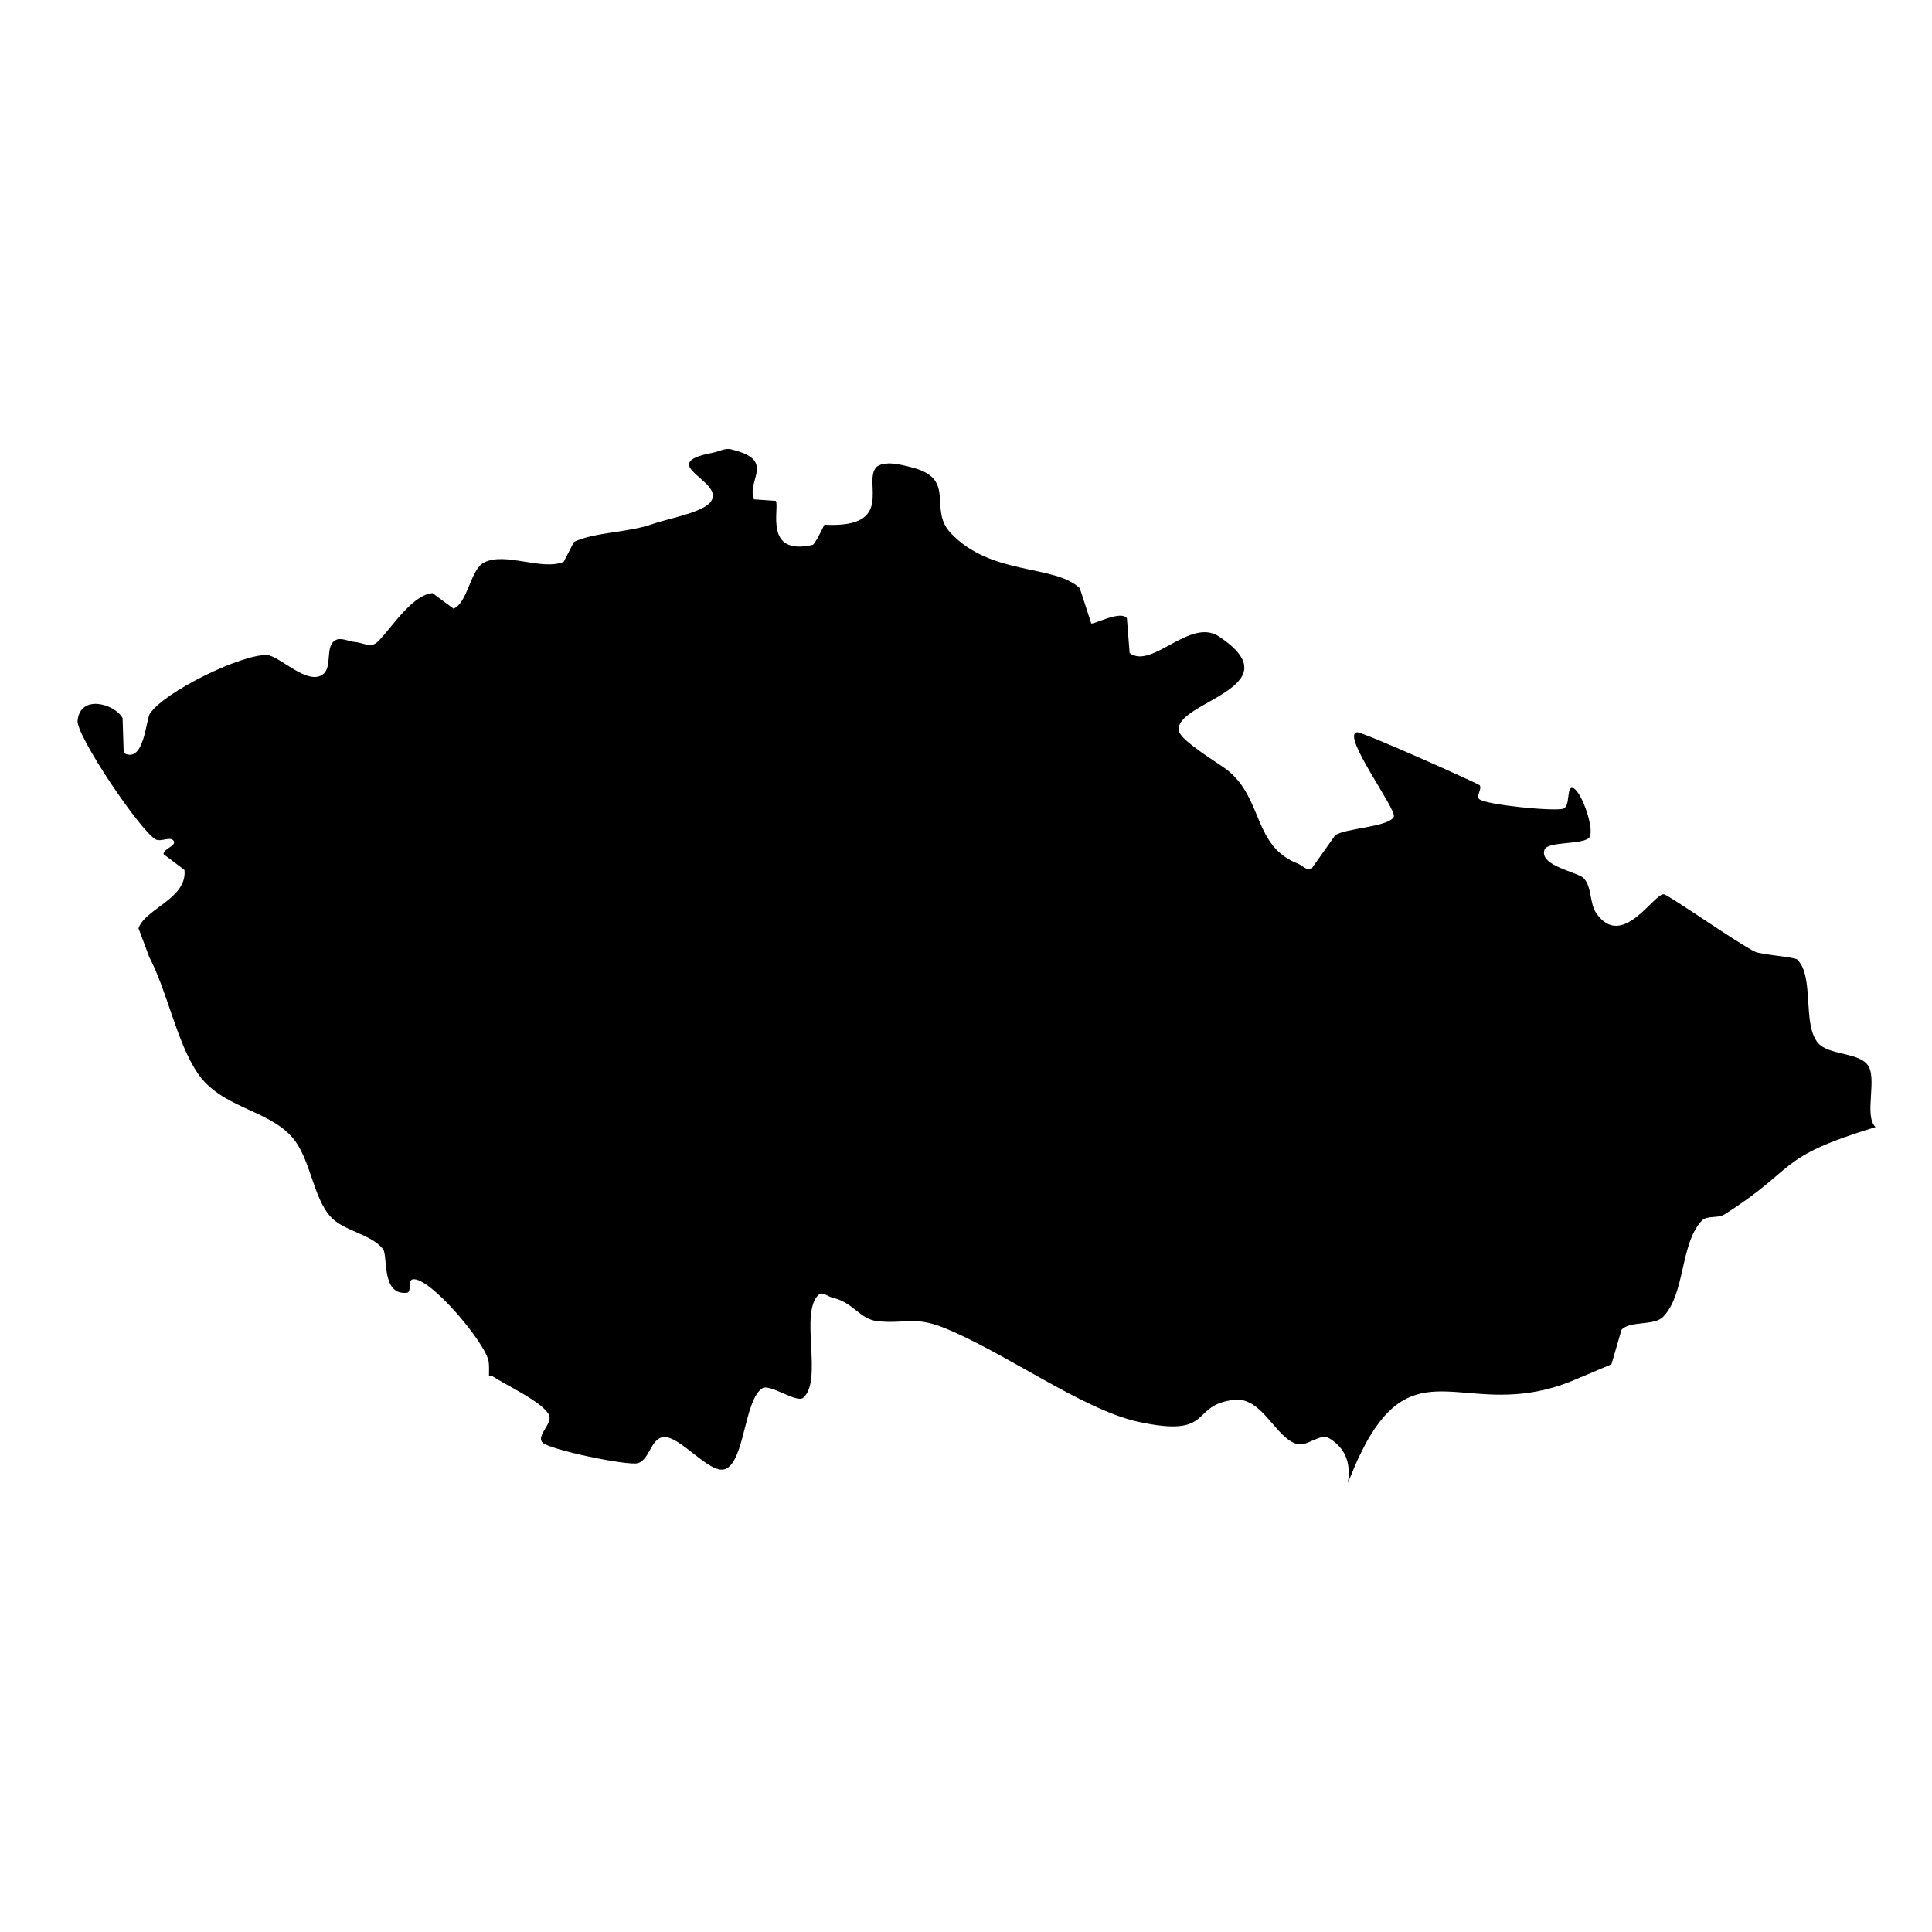 <?xml version="1.0" encoding="UTF-8"?>
<!-- Uploaded to: SVG Repo, www.svgrepo.com, Generator: SVG Repo Mixer Tools -->
<svg fill="#000000" width="800px" height="800px" version="1.1" viewBox="144 144 512 512" xmlns="http://www.w3.org/2000/svg">
 <path d="m273.59 508.66 0.828-0.012c3.273 2.254 13.453 6.887 15.086 10.352 1.031 2.242-3.402 5.371-1.773 7.246 1.723 1.949 22.68 6.258 25.297 5.512 3.027-0.855 3.449-6.328 6.559-6.887 4.375-0.797 12.426 9.941 16.539 8.465 5.269-1.859 5.066-18.449 9.941-21.453 1.984-1.199 9.117 4.027 10.793 2.539 5.344-4.606-1.129-22.754 4.156-27.348 0.922-0.836 2.387 0.527 3.586 0.816 5.812 1.352 7.144 5.793 12.148 6.266 7.238 0.691 9.602-1.395 17.352 1.703 16.066 6.453 36.84 21.719 51.531 24.934 20.484 4.438 13.418-4.574 25.547-5.824 7.352-0.766 10.918 10.262 16.57 11.707 2.805 0.734 6.106-3.031 8.57-1.484 3.117 1.949 4.551 4.41 4.969 7.164 0.227 1.477 0.191 3.031-0.105 4.644 0.293-0.734 0.574-1.34 0.867-2.055 0.629-1.527 1.254-3.098 1.875-4.418 0.223-0.504 0.457-0.875 0.676-1.352 0.77-1.566 1.547-3.098 2.316-4.379 0.074-0.125 0.141-0.215 0.215-0.332 12.652-20.844 25.414-6.09 48.457-12.75 0.02-0.02 0.047-0.02 0.066-0.02 1.789-0.523 3.656-1.18 5.582-1.996 0.016 0 9.809-4.133 9.809-4.141 0.055-0.051 2.621-9.074 2.656-9.125 2.172-2.469 8.625-1.043 10.965-3.394 6-5.992 4.504-19.254 10.273-25.496 1.402-1.547 4.273-0.578 6.047-1.703 19.746-12.48 13.168-14.93 40.043-23.156-3.184-3.059 0.648-13.109-2.156-16.57-2.656-3.273-10.305-2.481-13.062-5.707-4.277-4.949-0.867-17.625-5.566-22.141-0.656-0.621-9.551-1.289-11.117-2.035-4.434-2.098-22.535-14.816-24.137-15.215-2.481-0.609-11.047 14.906-17.926 5.047-1.879-2.707-1.129-6.801-3.309-9.27-1.516-1.734-11.984-3.266-10.438-7.637 0.836-2.301 10.621-1.18 11.941-3.336 1.301-2.137-2.09-12.082-4.352-12.969-1.879-0.719-0.676 4.707-2.551 5.43-2.152 0.848-20.758-0.992-22.359-2.519-0.887-0.848 0.832-2.684 0.133-3.664-0.289-0.395-31.086-14.227-32.516-14.031-4.316 0.59 10.68 20.586 9.754 22.395-1.414 2.766-12.938 2.984-15.551 4.922-0.039 0.012-6.258 8.898-6.301 8.918-1.133 0.527-2.344-0.906-3.481-1.387-12.027-4.676-9.203-17.199-18.75-24.816-2.258-1.773-12.051-7.566-12.801-10.223-2.191-7.785 31.086-11.543 10.559-25.199-7.664-5.098-17.766 8.797-23.676 4.398 0-0.02-0.727-9.219-0.727-9.219-1.535-2.242-8.852 1.723-9.453 1.359-0.016-0.02-3.012-9.34-3.039-9.34-6.727-6.402-23.617-3.188-34.32-14.75-5.734-6.191 1.484-13.895-9.492-17.07-1.477-0.422-2.754-0.73-3.871-0.934-0.086-0.02-0.133-0.02-0.207-0.031-1.012-0.176-1.91-0.277-2.656-0.297-0.125 0-0.195 0.047-0.312 0.047-0.641 0.016-1.23 0.059-1.691 0.203-0.09 0.031-0.133 0.09-0.215 0.117-0.422 0.16-0.801 0.332-1.082 0.578-0.039 0.051-0.051 0.105-0.086 0.137-3.629 3.769 5.305 16.207-13.742 15.176-0.02 0.039-0.039 0.086-0.066 0.125-0.301 0.629-0.578 1.195-0.852 1.734-0.105 0.207-0.195 0.395-0.309 0.578-0.227 0.441-0.441 0.848-0.641 1.199-0.117 0.203-0.207 0.344-0.312 0.508-0.145 0.25-0.309 0.508-0.422 0.684-0.215 0.297-0.387 0.484-0.504 0.516-13.09 3.012-8.707-9.715-9.77-11.664l-5.793-0.395c-2.07-5.168 6.102-10.395-6.141-13.27-1.531-0.363-3.129 0.598-4.715 0.906-16.238 3.059 4.449 7.805-0.938 13.395-2.484 2.609-11.699 4.266-15.141 5.523-6.231 2.258-15.219 2.098-20.766 4.719 0 0-2.699 5.285-2.734 5.301-5.883 2.387-15.531-2.742-21.137 0.191-3.547 1.797-4.352 10.844-8.055 12.184-0.016 0.02-5.535-4.102-5.562-4.102-6.16 0.539-12.582 11.984-15.25 13.43-1.566 0.828-3.512-0.324-5.281-0.473-1.758-0.145-3.742-1.352-5.269-0.434-2.715 1.57-0.699 6.926-3.148 8.922-4.016 3.305-11.629-4.863-14.895-5.027-6.648-0.289-27.199 9.664-31.066 15.559-1.055 1.602-1.496 13.383-6.926 10.383-0.02-0.012-0.297-9.25-0.297-9.25-2.195-3.859-11.246-6.328-11.926 0.691-0.395 3.984 16.797 29.527 20.762 31.5 1.406 0.68 3.996-0.973 4.727 0.422 0.672 1.309-2.727 1.98-2.707 3.457 0 0.02 5.551 4.172 5.551 4.203 0.711 7.609-10.387 10.223-12.191 15.438l2.863 7.648c4.812 9.168 7.184 22.348 12.773 30.691 6.219 9.25 18.57 9.645 25.035 16.984 4.992 5.668 5.465 15.879 10.27 21.156 3.457 3.769 10.715 4.543 13.855 8.531 1.375 1.762-0.57 12.316 6.348 11.582 1.281-0.145 0.227-3.273 1.48-3.551 4.383-0.961 19.539 17.004 20.184 21.855 0.102 0.875 0.129 2.188 0.078 3.758z"/>
</svg>